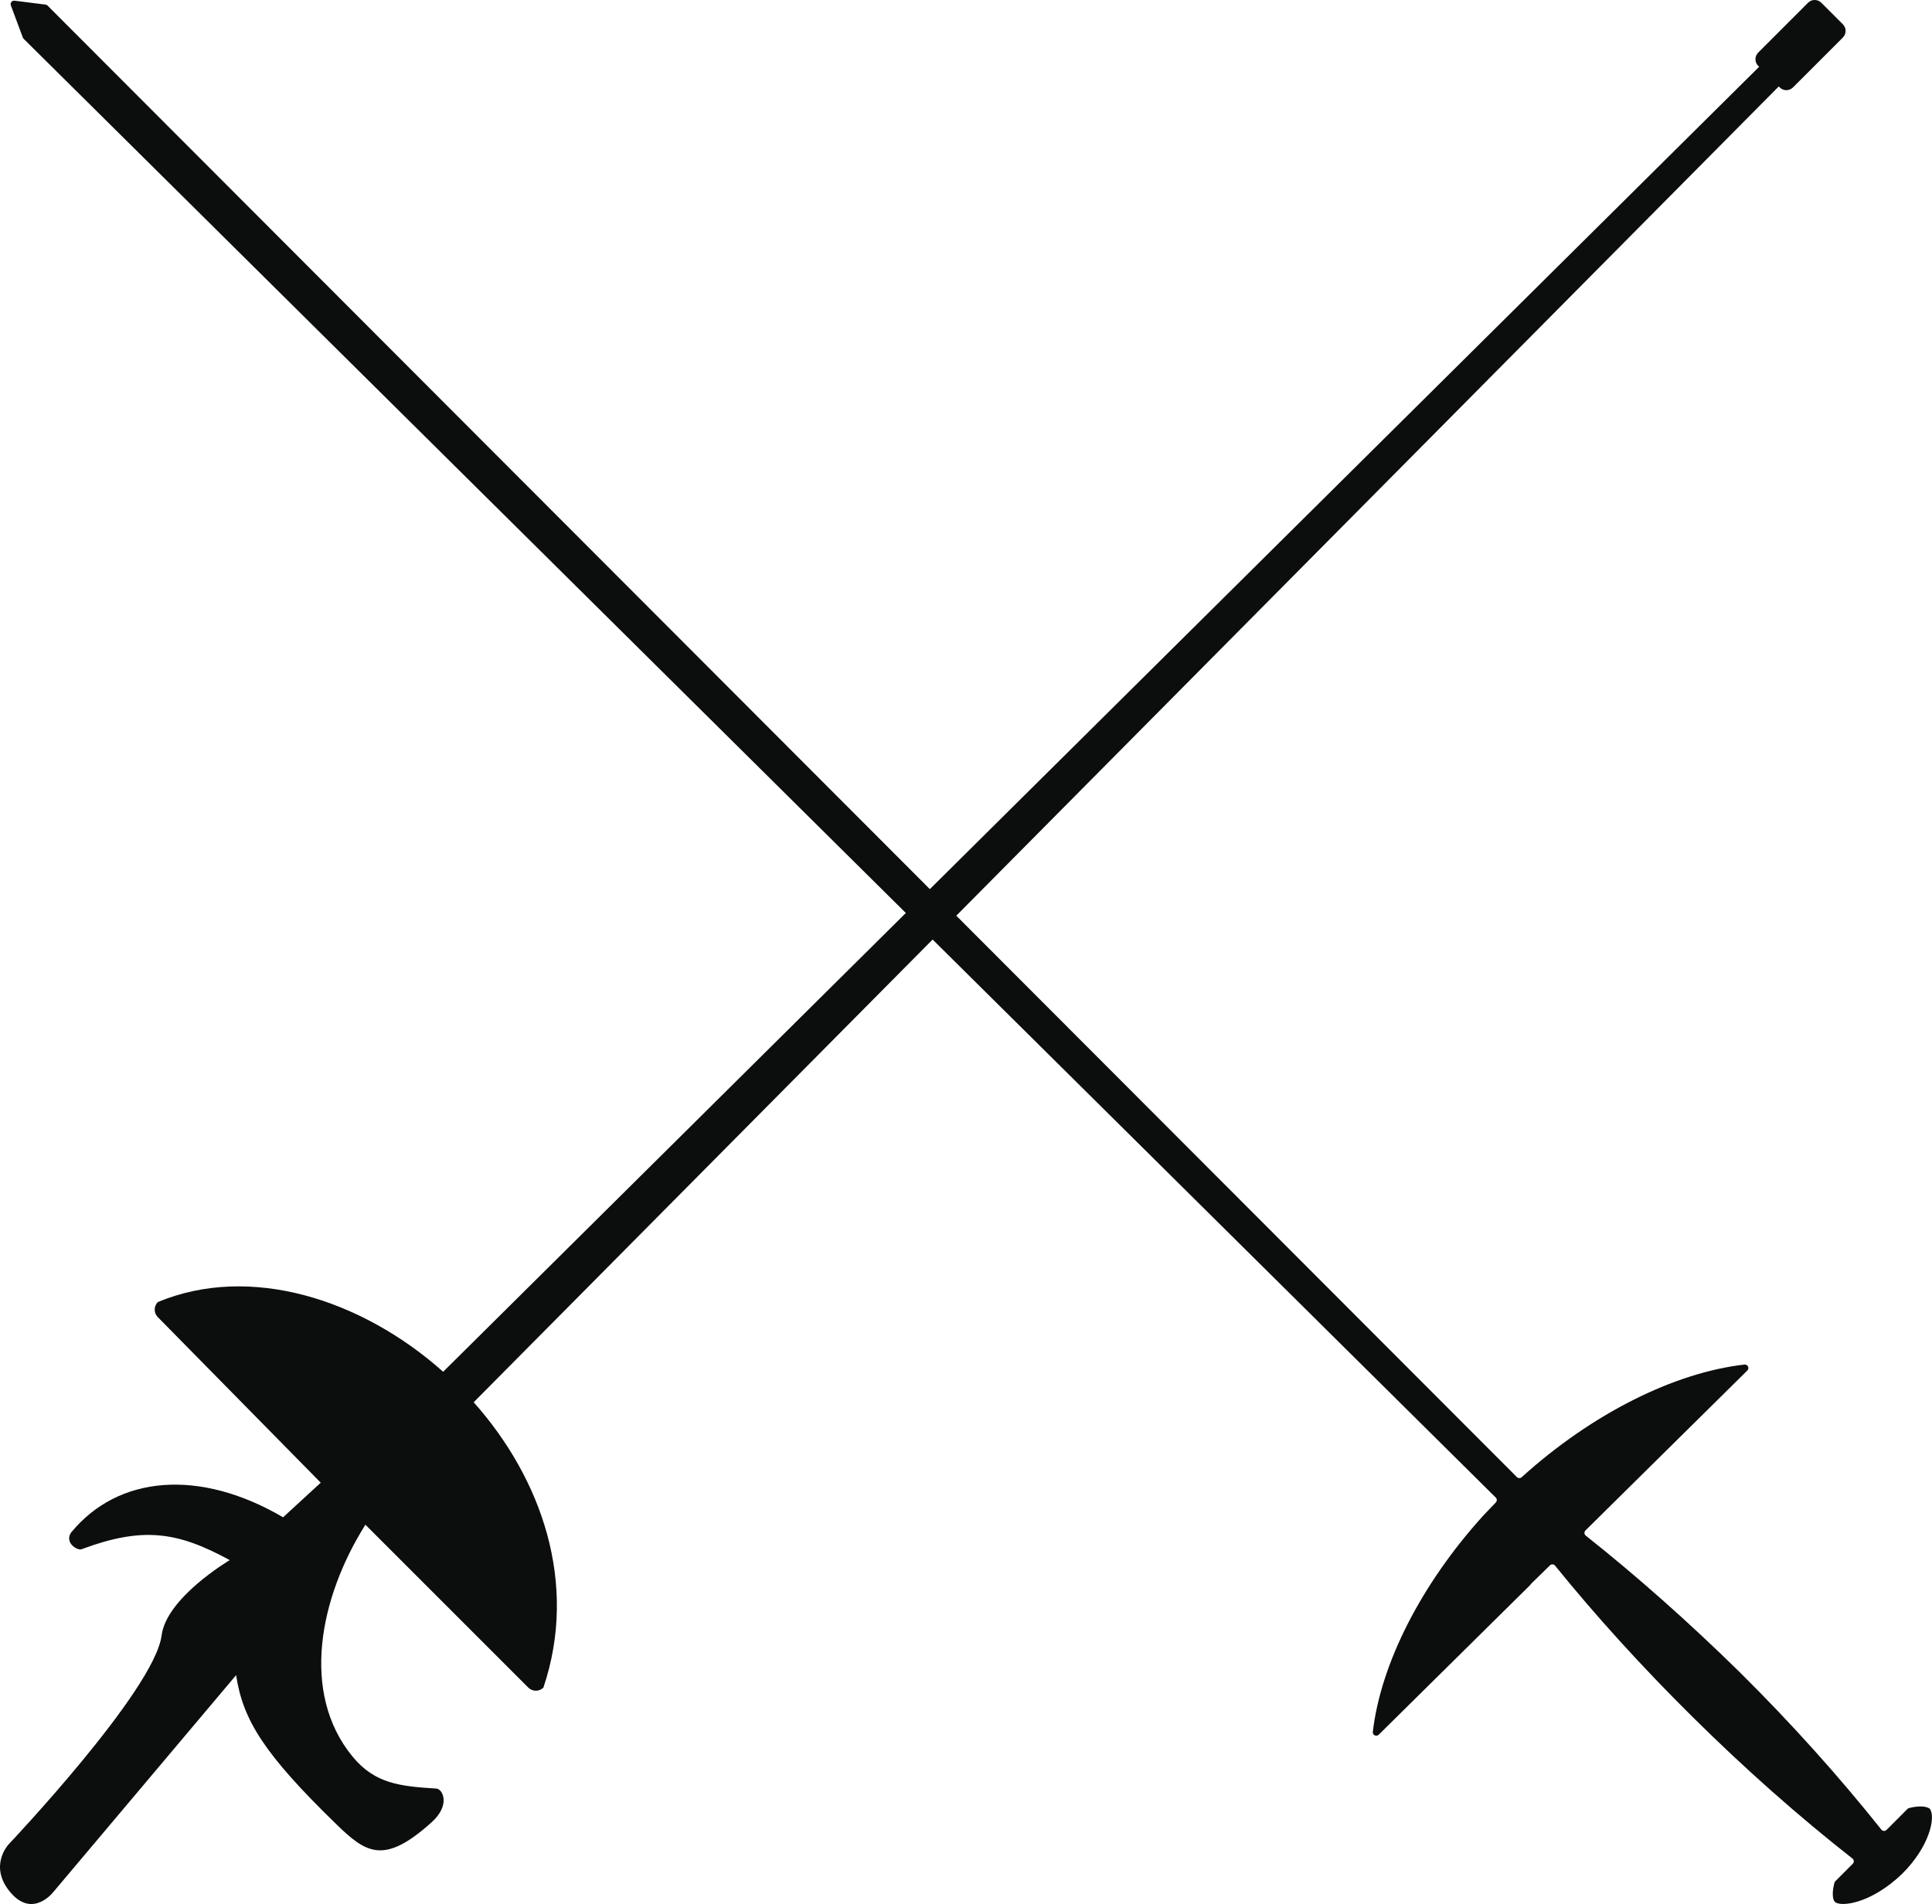 <?xml version="1.0" encoding="UTF-8"?> <svg xmlns="http://www.w3.org/2000/svg" id="a" viewBox="0 0 1053.56 1038.4"><path d="M1052.07,986.23c-1.98-1.23-5.94-1.47-11.03-.17-.33.08-.64.26-.88.5l-11.39,11.42c-.8.8-2.12.73-2.82-.16-23.42-29.4-49.46-58.36-77.56-86.18-27.86-27.31-55.94-52.2-83.64-74.16-.89-.71-.96-2.03-.15-2.83l88.25-87.21c1.29-1.27.24-3.44-1.56-3.24-38.25,4.34-83.12,26.73-121.48,61.41h0c-.75.68-1.91.66-2.63-.06l-305.68-306.14s0-.02,0-.03L970,47.15l.53.53c2,2,5.21,2,7.21,0l27.21-27.21c2-2,2-5.24,0-7.23l-.66-.66-10.43-10.43-.66-.66c-2-2-5.24-2-7.23,0l-27.19,27.19c-2,2-2,5.24,0,7.23l.5.5s0,.02,0,.03l-452.2,448.45s-.02,0-.03,0L25.93,3.05c-.29-.3-.68-.48-1.09-.54L7.94.38c-1.41-.18-2.51,1.21-2.02,2.54l6.52,17.55c.1.26.24.49.44.68l481.07,476.75s0,.02,0,.03l-252.27,250.18s-.02,0-.03,0c-44.54-39.66-105.32-58.92-155.58-38.01,0,0,0,0,0,0-2.28,2.28-2.28,5.96,0,8.24l88.82,90.26s0,.02,0,.03l-20.5,18.85s-.02,0-.02,0c-45.48-26.64-89.94-23-115.65,8.39-3.75,5.73,3.93,10.12,5.94,8.96,33.22-12.32,52.04-9.58,80.6,6,.01,0,.02.02,0,.03-1.05.63-34.52,20.66-37.13,41.04-3.84,29.97-83.51,114.05-83.51,114.05,0,0-11.11,11.83,1.13,26.17,12.28,14.39,23.51-.47,23.51-.47l99.47-118.04s.03,0,.03,0c3.72,24.52,15.31,42.99,54.39,81.03,16.36,15.92,26.09,22.78,52.3-.9,10.42-9.42,5.95-18.1,2.49-18.31-19.89-1.21-33.58-2.69-45.73-17.49-28.54-34.78-17.82-86.93,7.04-126.39,0-.01.02-.01.03,0l88.81,88.81c2.28,2.28,5.96,2.28,8.24,0,0,0,0,0,0,0,19.08-56.65-.86-113.87-38.01-155.59,0,0,0-.02,0-.03l250.24-252.33s.02,0,.03,0l307.08,304.32c.73.73.75,1.91.04,2.66-.92.97-1.87,1.95-2.82,2.94-1.35,1.41-2.7,2.81-4.03,4.22-33.99,37.51-55.92,80.92-60.23,117.96-.21,1.77,1.95,2.81,3.22,1.55l82.42-81.45.16-.19c.29-.37.58-.75.93-1.08l9.86-9.64c.8-.78,2.09-.71,2.79.16,22.42,27.69,47.6,55.4,75.07,82.59,28.56,28.28,57.82,54.17,87.11,77.15.89.7.97,2.02.17,2.82l-9.51,9.54c-.24.24-.41.54-.5.86-.6,2.32-.9,4.38-.9,6.04,0,2.12.42,3.62,1.12,4.33,3,2.96,19.52,1.25,36.69-15.24,14.9-14.78,18.28-30.57,15.27-35.27-.12-.19-.29-.35-.48-.48Z" style="fill:#0c0d0d;"></path></svg> 